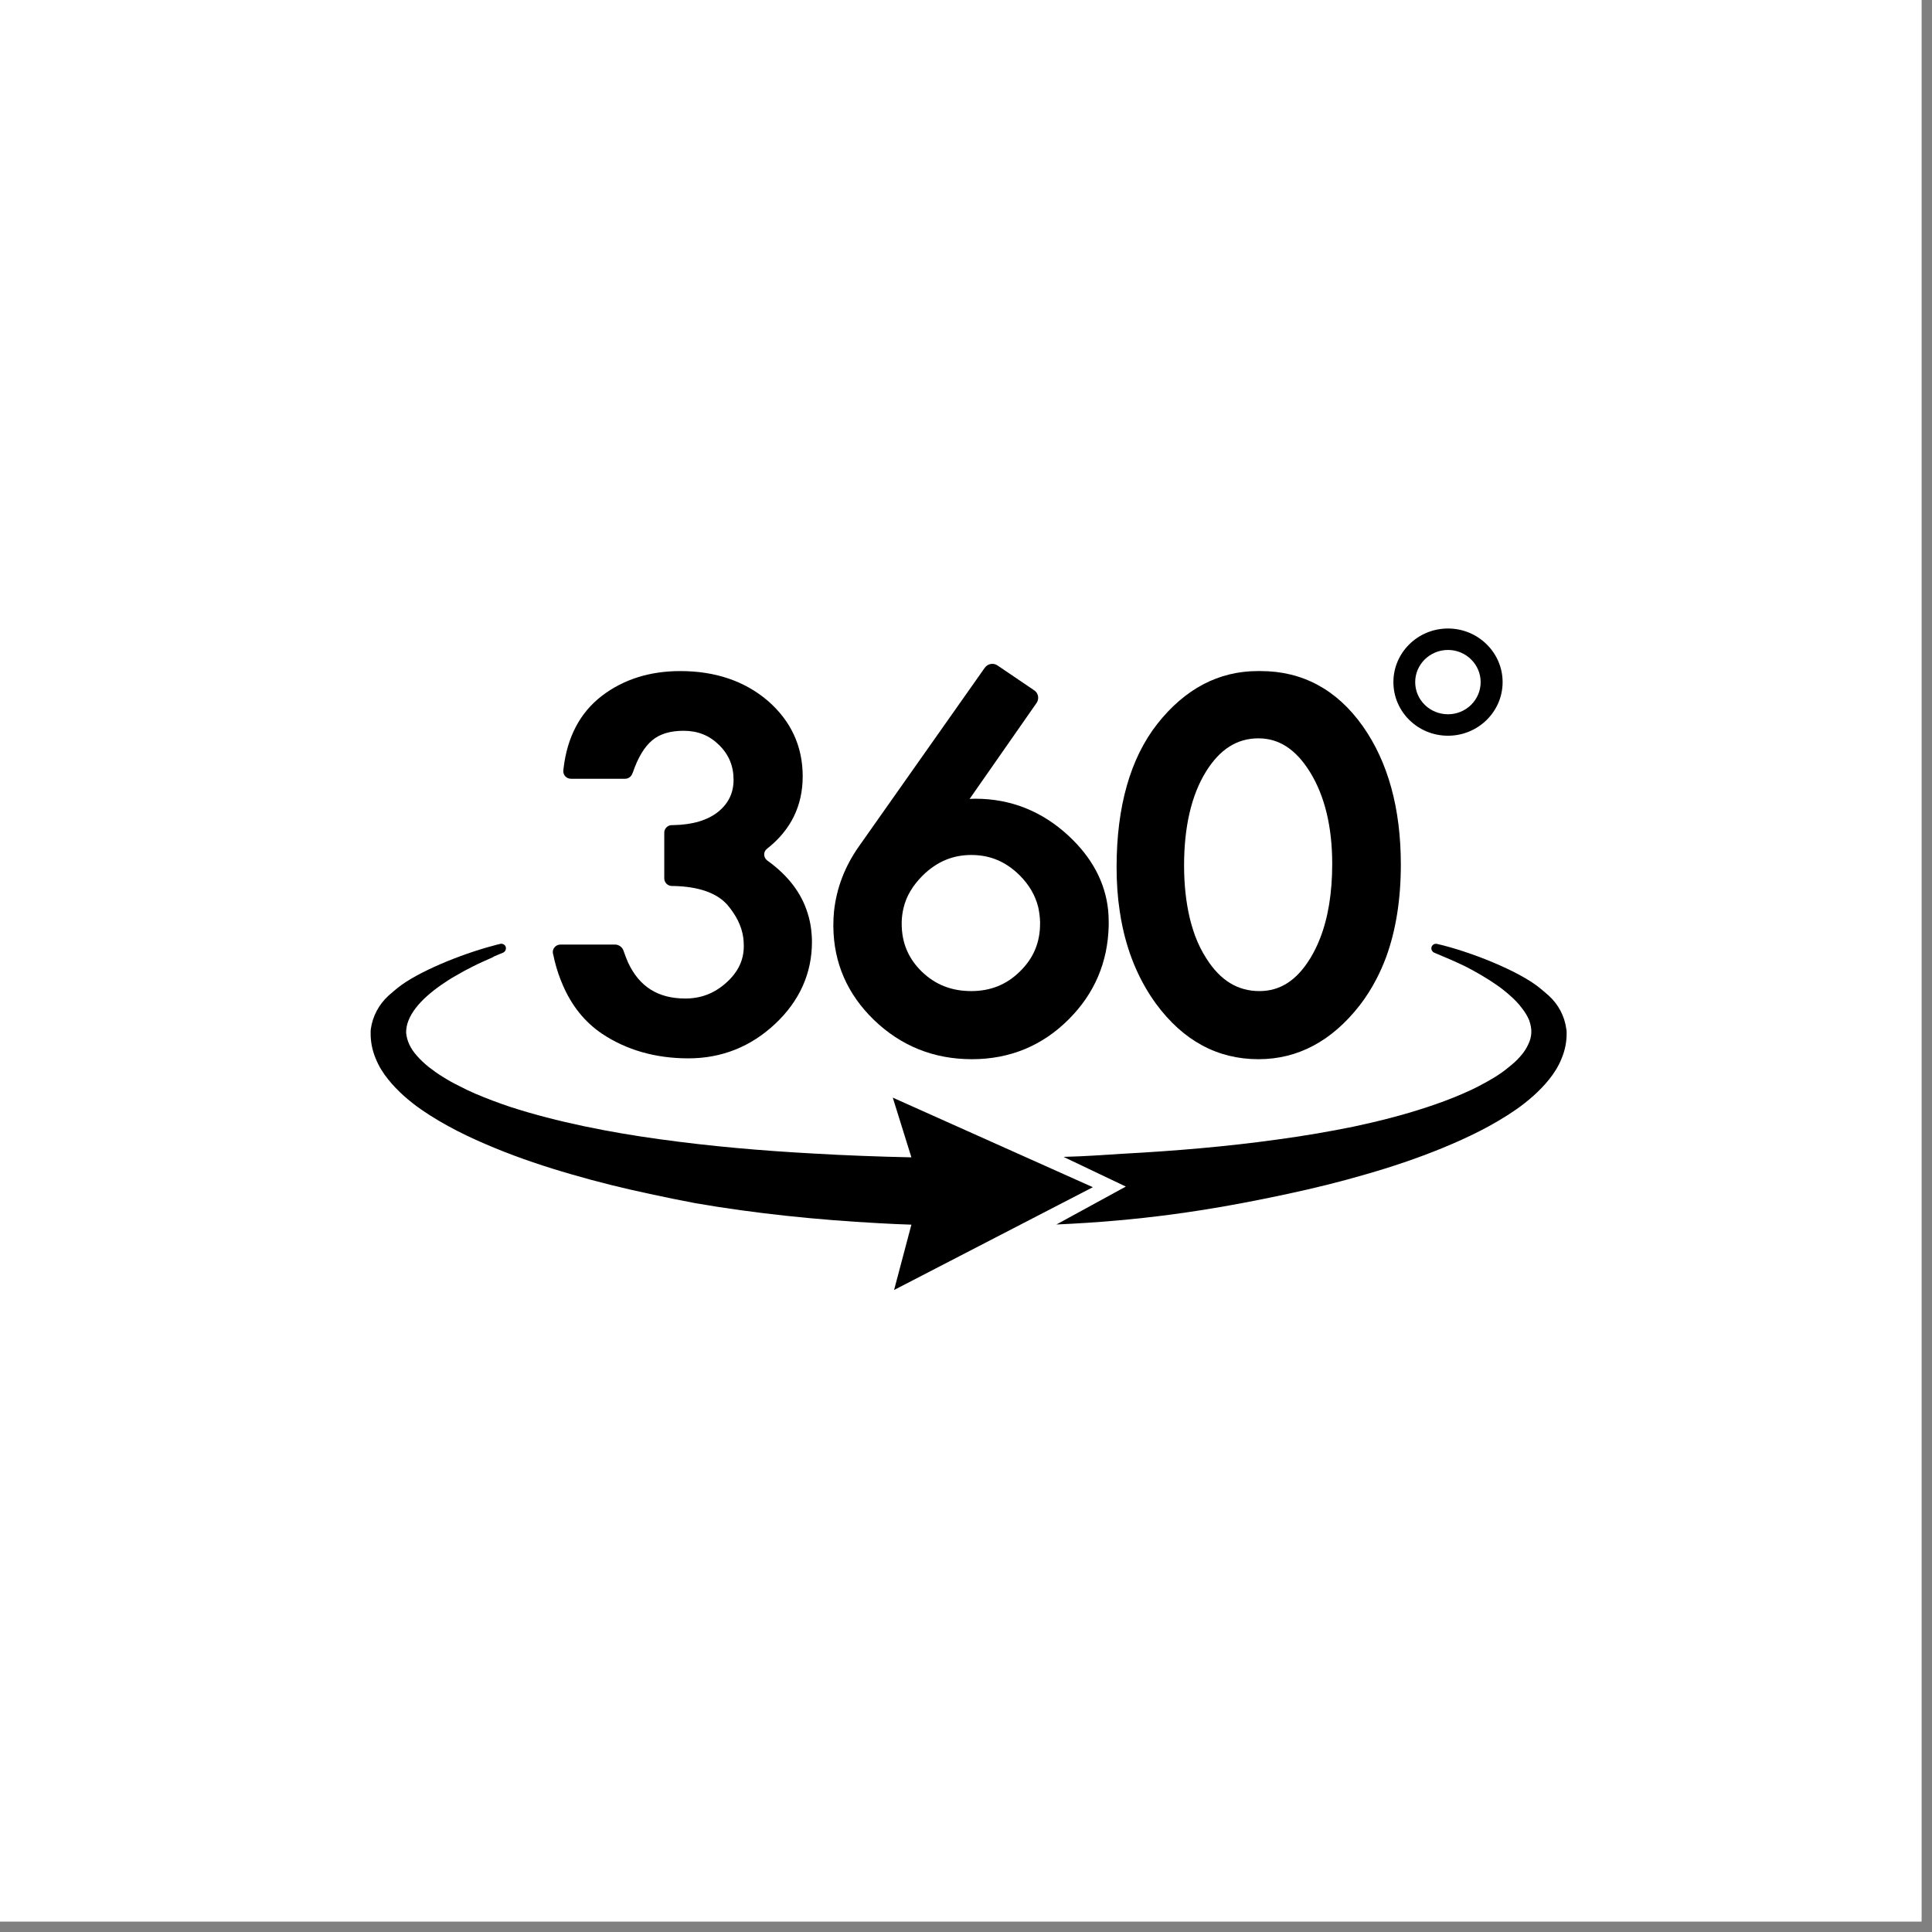 <svg version="1.0" preserveAspectRatio="xMidYMid meet" height="61" viewBox="0 0 45.75 45.75" zoomAndPan="magnify" width="61" xmlns:xlink="http://www.w3.org/1999/xlink" xmlns="http://www.w3.org/2000/svg"><rect x="0" y="0" width="45.75" height="45.75" fill="#808080" stroke="none"/><defs><clipPath id="9e84718d5e"><path clip-rule="nonzero" d="M 0 0 L 45.5 0 L 45.5 45.5 L 0 45.5 Z M 0 0"></path></clipPath><clipPath id="b6433fa807"><path clip-rule="nonzero" d="M 25.012 22.344 L 37.098 22.344 L 37.098 28.996 L 25.012 28.996 Z M 25.012 22.344"></path></clipPath><clipPath id="f787a5ee58"><path clip-rule="nonzero" d="M 8.762 22 L 26 22 L 26 30.547 L 8.762 30.547 Z M 8.762 22"></path></clipPath><clipPath id="b94457c6d8"><path clip-rule="nonzero" d="M 32 14.883 L 36 14.883 L 36 18 L 32 18 Z M 32 14.883"></path></clipPath></defs><g clip-path="url(#9e84718d5e)"><path fill-rule="nonzero" fill-opacity="1" d="M 0 0 L 45.5 0 L 45.5 45.5 L 0 45.5 Z M 0 0" fill="#ffffff"></path><path fill-rule="nonzero" fill-opacity="1" d="M 0 0 L 45.5 0 L 45.5 45.5 L 0 45.5 Z M 0 0" fill="#ffffff"></path></g><path fill-rule="nonzero" fill-opacity="1" d="M 19.227 22.305 C 19.227 23.047 18.934 23.703 18.355 24.246 C 17.781 24.785 17.09 25.062 16.301 25.062 C 15.52 25.062 14.832 24.863 14.258 24.48 C 13.852 24.207 13.539 23.82 13.328 23.328 C 13.25 23.152 13.184 22.957 13.133 22.75 C 13.125 22.711 13.113 22.668 13.105 22.625 L 13.094 22.582 C 13.07 22.473 13.156 22.367 13.273 22.367 L 14.562 22.367 C 14.656 22.367 14.738 22.43 14.766 22.516 C 14.801 22.617 14.836 22.711 14.875 22.797 C 15.141 23.367 15.586 23.645 16.227 23.645 C 16.605 23.645 16.922 23.52 17.203 23.266 C 17.48 23.016 17.613 22.734 17.613 22.406 C 17.613 22.34 17.609 22.273 17.602 22.211 C 17.582 22.066 17.539 21.93 17.473 21.797 C 17.41 21.672 17.328 21.551 17.227 21.43 C 16.977 21.145 16.543 20.992 15.941 20.98 L 15.906 20.98 C 15.809 20.977 15.73 20.898 15.73 20.801 L 15.73 19.715 C 15.73 19.621 15.809 19.539 15.91 19.539 L 15.941 19.539 C 16.402 19.531 16.762 19.422 17.012 19.219 C 17.254 19.02 17.371 18.773 17.371 18.465 C 17.371 18.137 17.258 17.867 17.027 17.641 C 16.797 17.414 16.523 17.305 16.188 17.305 C 15.875 17.305 15.625 17.379 15.449 17.527 C 15.262 17.68 15.105 17.941 14.984 18.297 L 14.973 18.32 C 14.949 18.391 14.879 18.441 14.805 18.441 L 13.52 18.441 C 13.41 18.441 13.328 18.348 13.34 18.242 L 13.344 18.203 C 13.43 17.457 13.734 16.875 14.254 16.477 C 14.766 16.086 15.391 15.891 16.109 15.891 C 16.934 15.891 17.629 16.125 18.176 16.59 C 18.727 17.066 19.008 17.668 19.008 18.383 C 19.008 19.082 18.727 19.656 18.164 20.098 C 18.07 20.168 18.074 20.309 18.172 20.379 C 18.656 20.727 18.977 21.141 19.125 21.625 C 19.164 21.746 19.191 21.871 19.207 21.996 C 19.219 22.098 19.227 22.199 19.227 22.305" fill="#000000"></path><path fill-rule="nonzero" fill-opacity="1" d="M 24.152 23.004 C 23.836 23.316 23.457 23.469 23 23.469 C 22.535 23.469 22.152 23.32 21.828 23.008 C 21.508 22.695 21.352 22.324 21.352 21.871 C 21.352 21.859 21.352 21.848 21.352 21.836 C 21.355 21.715 21.371 21.602 21.398 21.492 C 21.465 21.215 21.617 20.965 21.848 20.734 C 22.18 20.406 22.559 20.246 23 20.246 C 23.445 20.246 23.816 20.402 24.145 20.727 C 24.371 20.953 24.516 21.203 24.586 21.484 C 24.609 21.594 24.625 21.707 24.629 21.824 C 24.629 21.84 24.629 21.855 24.629 21.871 C 24.629 22.32 24.473 22.691 24.152 23.004 Z M 26.242 21.562 C 26.176 20.902 25.859 20.305 25.301 19.789 C 24.672 19.207 23.93 18.914 23.098 18.914 L 23.086 18.914 L 22.961 18.918 L 24.547 16.645 C 24.613 16.547 24.59 16.414 24.492 16.348 L 23.621 15.758 C 23.523 15.691 23.391 15.715 23.32 15.812 L 20.336 20.047 C 20.004 20.52 19.809 21.031 19.75 21.578 C 19.738 21.688 19.734 21.797 19.734 21.91 C 19.734 21.922 19.734 21.934 19.734 21.945 C 19.742 22.801 20.066 23.543 20.695 24.152 C 21.336 24.77 22.113 25.082 23.016 25.082 C 23.914 25.082 24.688 24.762 25.312 24.133 C 25.918 23.527 26.234 22.785 26.254 21.922 C 26.254 21.891 26.254 21.863 26.254 21.832 C 26.254 21.742 26.25 21.652 26.242 21.562" fill="#000000"></path><path fill-rule="nonzero" fill-opacity="1" d="M 31.254 22.234 C 31.191 22.395 31.117 22.543 31.035 22.68 C 31.031 22.688 31.027 22.691 31.023 22.699 C 30.703 23.219 30.312 23.469 29.824 23.469 C 29.309 23.469 28.898 23.219 28.566 22.695 C 28.461 22.531 28.371 22.352 28.297 22.152 C 28.25 22.02 28.207 21.879 28.172 21.734 C 28.086 21.367 28.039 20.953 28.039 20.496 C 28.039 19.574 28.215 18.824 28.559 18.27 C 28.887 17.742 29.293 17.484 29.801 17.484 C 30.289 17.484 30.688 17.746 31.02 18.281 C 31.367 18.84 31.547 19.574 31.547 20.457 C 31.547 21.148 31.449 21.742 31.254 22.234 Z M 32.27 17.195 C 31.656 16.328 30.84 15.891 29.852 15.891 L 29.785 15.891 C 28.863 15.891 28.062 16.309 27.406 17.141 C 26.766 17.957 26.441 19.098 26.441 20.535 C 26.441 20.902 26.465 21.25 26.516 21.582 C 26.535 21.707 26.555 21.828 26.582 21.949 C 26.73 22.641 26.996 23.25 27.375 23.77 C 28.016 24.641 28.828 25.082 29.801 25.082 C 30.734 25.082 31.539 24.652 32.199 23.805 C 32.344 23.617 32.477 23.41 32.59 23.191 C 32.676 23.027 32.754 22.852 32.824 22.664 C 33.055 22.031 33.172 21.297 33.172 20.473 C 33.172 19.141 32.867 18.039 32.27 17.195" fill="#000000"></path><g clip-path="url(#b6433fa807)"><path fill-rule="nonzero" fill-opacity="1" d="M 37.098 24.453 C 37.102 24.664 37.059 24.875 36.98 25.062 C 36.906 25.25 36.801 25.414 36.684 25.559 C 36.57 25.703 36.441 25.832 36.312 25.949 C 36.18 26.066 36.047 26.172 35.906 26.27 C 35.348 26.656 34.758 26.938 34.16 27.184 C 33.562 27.43 32.953 27.633 32.34 27.809 C 31.727 27.988 31.105 28.141 30.484 28.273 C 28.578 28.684 26.957 28.91 25.016 28.996 L 26.66 28.098 L 25.184 27.395 C 25.762 27.379 26.027 27.355 26.602 27.32 C 27.824 27.254 29.043 27.152 30.25 26.984 C 30.852 26.902 31.453 26.801 32.047 26.68 C 32.637 26.555 33.223 26.406 33.789 26.219 C 34.074 26.125 34.352 26.023 34.621 25.906 C 34.754 25.848 34.887 25.789 35.012 25.723 C 35.141 25.656 35.266 25.586 35.383 25.516 C 35.504 25.441 35.617 25.363 35.719 25.277 C 35.824 25.195 35.922 25.109 36 25.016 C 36.082 24.926 36.145 24.828 36.188 24.734 C 36.234 24.641 36.258 24.547 36.262 24.453 C 36.266 24.359 36.246 24.262 36.211 24.16 C 36.172 24.062 36.109 23.961 36.031 23.863 C 35.957 23.762 35.863 23.668 35.762 23.578 C 35.66 23.488 35.551 23.398 35.434 23.32 C 35.316 23.238 35.195 23.16 35.066 23.086 C 34.941 23.012 34.812 22.941 34.68 22.875 C 34.512 22.793 34.188 22.652 33.961 22.559 C 33.918 22.539 33.891 22.496 33.895 22.449 C 33.898 22.383 33.965 22.336 34.031 22.352 C 34.809 22.531 35.961 22.988 36.461 23.395 C 36.512 23.438 36.594 23.504 36.676 23.578 C 36.902 23.785 37.051 24.062 37.09 24.367 C 37.098 24.395 37.098 24.426 37.098 24.453" fill="#000000"></path></g><g clip-path="url(#f787a5ee58)"><path fill-rule="nonzero" fill-opacity="1" d="M 25.879 28.113 L 21.141 25.992 L 21.582 27.406 C 20.855 27.391 19.98 27.359 19.266 27.316 C 18.047 27.25 16.828 27.145 15.621 26.977 C 15.02 26.895 14.418 26.793 13.824 26.668 C 13.234 26.543 12.648 26.395 12.082 26.211 C 11.801 26.117 11.523 26.012 11.254 25.898 C 11.121 25.84 10.988 25.777 10.863 25.711 C 10.734 25.648 10.609 25.578 10.492 25.504 C 10.371 25.43 10.262 25.352 10.156 25.27 C 10.055 25.188 9.957 25.098 9.879 25.008 C 9.797 24.918 9.734 24.824 9.691 24.73 C 9.648 24.637 9.625 24.543 9.617 24.453 C 9.617 24.359 9.633 24.266 9.672 24.168 C 9.711 24.066 9.77 23.969 9.844 23.871 C 9.922 23.77 10.012 23.676 10.113 23.586 C 10.215 23.496 10.324 23.41 10.441 23.328 C 10.559 23.246 10.68 23.168 10.805 23.098 C 10.934 23.023 11.062 22.953 11.195 22.887 C 11.316 22.824 11.52 22.734 11.66 22.672 C 11.672 22.668 11.684 22.66 11.691 22.652 C 11.77 22.617 11.848 22.586 11.914 22.559 C 11.957 22.539 11.984 22.496 11.98 22.445 C 11.977 22.391 11.926 22.348 11.871 22.348 C 11.863 22.348 11.852 22.348 11.844 22.352 C 11.789 22.363 11.734 22.379 11.676 22.395 C 10.91 22.598 9.883 23.016 9.414 23.395 C 9.363 23.438 9.281 23.504 9.199 23.578 C 8.973 23.785 8.824 24.062 8.781 24.367 C 8.777 24.395 8.777 24.426 8.777 24.453 C 8.773 24.664 8.816 24.875 8.895 25.062 C 8.969 25.25 9.074 25.414 9.191 25.559 C 9.305 25.703 9.434 25.832 9.562 25.949 C 9.695 26.066 9.828 26.172 9.969 26.27 C 10.527 26.656 11.117 26.938 11.715 27.184 C 12.312 27.43 12.922 27.633 13.535 27.809 C 14.148 27.988 14.77 28.141 15.391 28.273 C 15.758 28.352 16.117 28.426 16.469 28.492 C 17.891 28.738 19.363 28.887 20.801 28.965 C 21.062 28.98 21.324 28.992 21.582 29 L 21.172 30.547 L 25.879 28.113" fill="#000000"></path></g><g clip-path="url(#b94457c6d8)"><path fill-rule="nonzero" fill-opacity="1" d="M 34.289 15.391 C 33.859 15.391 33.512 15.734 33.512 16.152 C 33.512 16.574 33.859 16.914 34.289 16.914 C 34.715 16.914 35.062 16.574 35.062 16.152 C 35.062 15.734 34.715 15.391 34.289 15.391 Z M 34.289 17.422 C 33.574 17.422 32.996 16.855 32.996 16.152 C 32.996 15.453 33.574 14.883 34.289 14.883 C 35 14.883 35.582 15.453 35.582 16.152 C 35.582 16.855 35 17.422 34.289 17.422" fill="#000000"></path></g></svg>